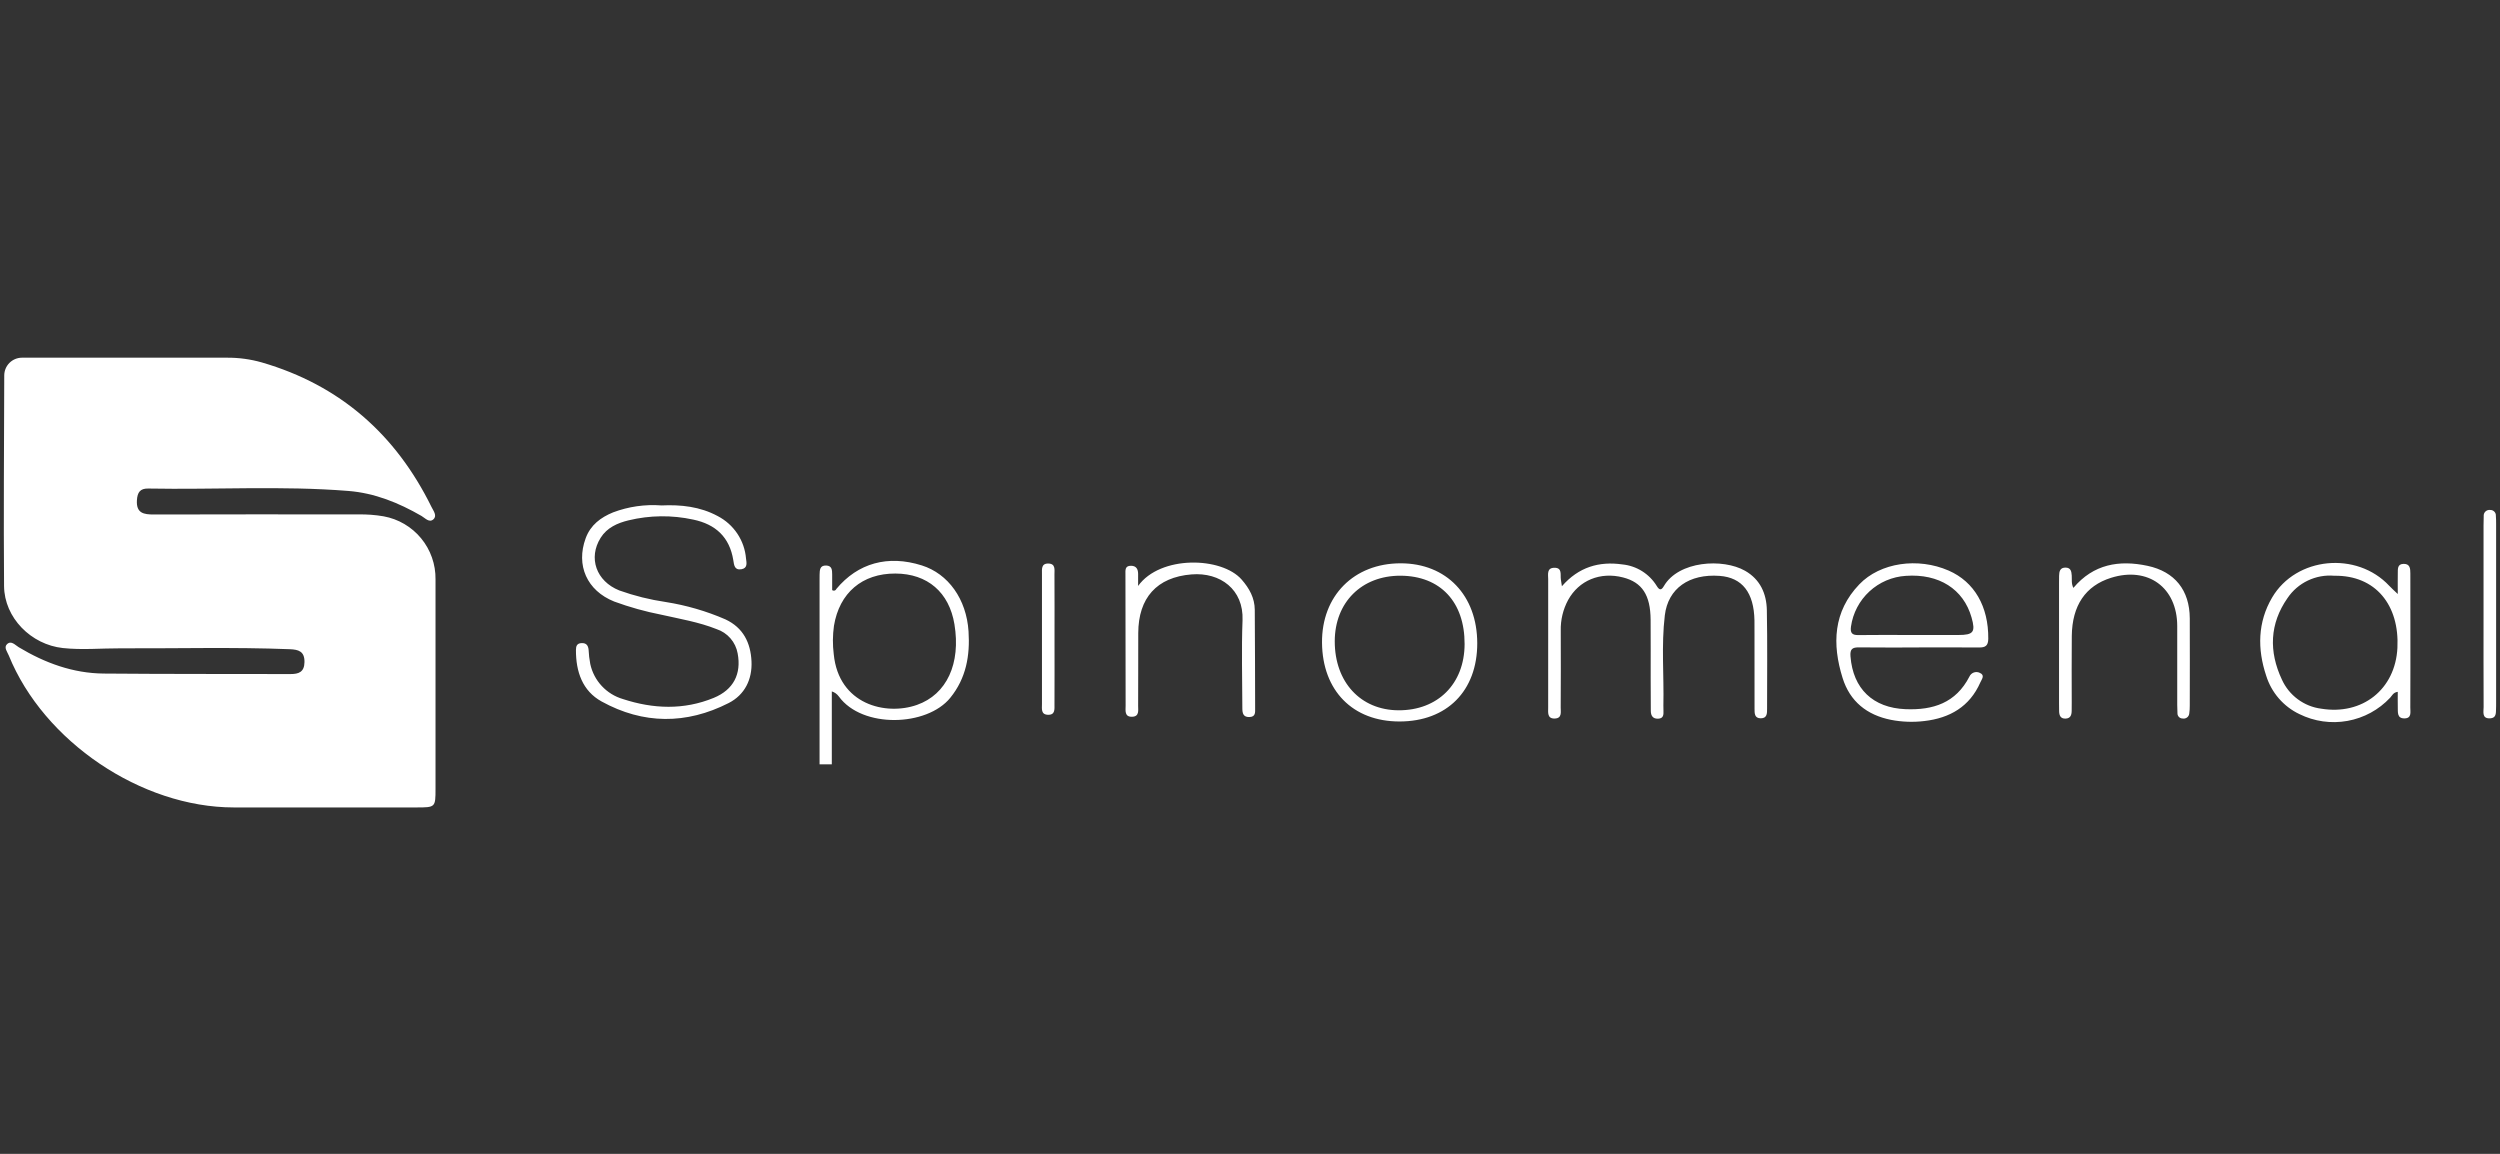 <svg width="130" height="60" viewBox="0 0 130 60" fill="none" xmlns="http://www.w3.org/2000/svg">
<rect x="0" y="0" width="130" height="60" fill="#333333" stroke="none"/>
<g clip-path="url(#clip0_2623_242186)">
<path fill-rule="evenodd" clip-rule="evenodd" d="M1.141 18.6H11.817C12.421 18.597 13.023 18.679 13.603 18.843L13.613 18.846C17.673 20.027 20.58 22.582 22.442 26.37C22.538 26.565 22.747 26.821 22.532 27.009C22.317 27.196 22.108 26.94 21.917 26.829C20.733 26.145 19.487 25.639 18.112 25.529C14.647 25.252 11.175 25.47 7.706 25.404C7.29 25.396 7.146 25.6 7.12 26.006C7.075 26.696 7.482 26.754 8.006 26.754C11.547 26.745 15.088 26.744 18.63 26.75C19.072 26.741 19.514 26.774 19.95 26.849C20.714 26.988 21.405 27.393 21.899 27.993C22.393 28.593 22.658 29.349 22.647 30.126C22.65 33.757 22.65 37.387 22.647 41.018C22.647 41.98 22.64 41.987 21.663 41.987C18.495 41.989 15.326 41.989 12.158 41.987C7.346 41.985 2.272 38.558 0.456 34.083C0.38 33.896 0.188 33.67 0.362 33.5C0.582 33.286 0.789 33.544 0.972 33.654C2.336 34.474 3.794 35.011 5.394 35.025C8.631 35.053 11.87 35.044 15.108 35.051C15.533 35.052 15.826 34.947 15.833 34.427C15.841 33.87 15.525 33.777 15.073 33.759C12.139 33.644 9.203 33.725 6.269 33.713C5.268 33.709 4.269 33.806 3.267 33.698C1.62 33.52 0.224 32.128 0.211 30.473C0.183 26.823 0.211 23.172 0.221 19.521C0.222 19.277 0.319 19.043 0.491 18.871C0.663 18.698 0.897 18.601 1.141 18.6ZM42.617 39.744C42.617 36.564 42.617 33.385 42.617 30.205C42.617 30.098 42.615 29.991 42.619 29.885C42.627 29.648 42.623 29.395 42.964 29.407C43.267 29.418 43.27 29.648 43.273 29.867C43.277 30.148 43.273 30.428 43.273 30.683C43.289 30.697 43.309 30.707 43.33 30.712C43.351 30.717 43.373 30.717 43.394 30.712C43.415 30.706 43.434 30.696 43.45 30.682C43.467 30.667 43.479 30.649 43.487 30.629C44.611 29.276 46.173 28.845 47.935 29.402C49.309 29.836 50.256 31.152 50.364 32.832C50.445 34.087 50.243 35.265 49.415 36.285C48.2 37.784 44.84 37.89 43.622 36.22C43.532 36.093 43.402 35.999 43.254 35.953V39.744H42.617ZM46.563 29.824C44.832 29.816 43.649 30.83 43.366 32.54C43.297 33.031 43.293 33.529 43.355 34.021C43.612 36.635 46.059 37.227 47.682 36.655C49.235 36.108 49.967 34.503 49.631 32.462C49.356 30.799 48.23 29.831 46.562 29.824L46.563 29.824ZM34.393 26.283C35.404 26.236 36.402 26.34 37.319 26.835C37.731 27.049 38.083 27.363 38.341 27.749C38.599 28.135 38.755 28.581 38.793 29.043C38.819 29.256 38.892 29.541 38.556 29.6C38.192 29.663 38.172 29.385 38.132 29.132C37.938 27.931 37.215 27.264 36.049 27.019C34.939 26.777 33.788 26.79 32.683 27.058C32.107 27.198 31.566 27.436 31.234 27.965C30.578 29.011 31 30.221 32.203 30.703C32.987 30.983 33.796 31.184 34.619 31.305C35.686 31.473 36.728 31.776 37.719 32.206C38.651 32.64 39.032 33.426 39.078 34.387C39.122 35.331 38.726 36.133 37.889 36.559C35.69 37.678 33.453 37.671 31.287 36.479C30.283 35.926 29.946 34.924 29.949 33.803C29.949 33.599 29.999 33.455 30.234 33.441C30.483 33.428 30.585 33.559 30.607 33.789C30.618 34.037 30.647 34.284 30.694 34.528C30.787 34.957 30.993 35.352 31.293 35.673C31.592 35.994 31.972 36.228 32.393 36.351C33.967 36.866 35.555 36.93 37.115 36.289C38.144 35.865 38.559 35.043 38.358 33.977C38.306 33.687 38.177 33.417 37.984 33.194C37.791 32.972 37.541 32.806 37.262 32.714C36.335 32.345 35.354 32.184 34.389 31.965C33.555 31.802 32.736 31.573 31.938 31.28C30.52 30.712 29.937 29.396 30.456 27.986C30.71 27.297 31.239 26.906 31.881 26.643C32.682 26.341 33.539 26.218 34.392 26.282L34.393 26.283ZM81.219 30.484C82.094 29.482 83.154 29.178 84.365 29.35C84.728 29.386 85.079 29.506 85.388 29.7C85.698 29.895 85.959 30.158 86.15 30.469C86.282 30.686 86.383 30.715 86.519 30.48C87.284 29.158 89.597 29.026 90.745 29.681C91.531 30.13 91.86 30.87 91.876 31.729C91.908 33.435 91.889 35.142 91.888 36.849C91.888 37.08 91.899 37.35 91.563 37.352C91.227 37.353 91.237 37.086 91.236 36.853C91.233 35.591 91.234 34.329 91.234 33.066C91.234 32.8 91.237 32.533 91.232 32.267C91.207 30.814 90.595 30.032 89.421 29.946C87.843 29.83 86.738 30.589 86.57 32.001C86.384 33.556 86.531 35.125 86.496 36.688C86.495 36.777 86.496 36.866 86.5 36.955C86.509 37.163 86.504 37.361 86.224 37.372C85.947 37.383 85.845 37.216 85.842 36.97C85.836 36.401 85.835 35.832 85.835 35.263C85.834 34.25 85.84 33.236 85.832 32.223C85.823 30.941 85.389 30.283 84.403 30.028C83.215 29.72 82.104 30.177 81.54 31.203C81.278 31.69 81.147 32.237 81.159 32.791C81.165 34.124 81.164 35.457 81.156 36.791C81.155 37.023 81.233 37.345 80.858 37.363C80.446 37.382 80.505 37.046 80.505 36.789C80.501 34.567 80.501 32.345 80.506 30.122C80.506 29.875 80.419 29.525 80.832 29.524C81.245 29.522 81.131 29.876 81.163 30.121C81.176 30.22 81.193 30.317 81.219 30.484ZM99.785 33.669C98.743 33.669 97.7 33.676 96.657 33.664C96.319 33.66 96.196 33.757 96.225 34.128C96.355 35.819 97.397 36.808 99.084 36.877C100.523 36.936 101.704 36.552 102.408 35.186C102.429 35.136 102.461 35.092 102.5 35.055C102.539 35.018 102.586 34.989 102.636 34.971C102.687 34.952 102.741 34.944 102.795 34.947C102.849 34.95 102.902 34.964 102.95 34.989C103.235 35.111 103.049 35.323 102.979 35.482C102.423 36.751 101.383 37.34 100.073 37.493C99.492 37.564 98.904 37.543 98.331 37.432C97.078 37.181 96.195 36.475 95.814 35.253C95.265 33.496 95.327 31.801 96.684 30.386C97.773 29.249 99.736 28.974 101.332 29.671C102.672 30.256 103.406 31.543 103.39 33.214C103.387 33.582 103.235 33.672 102.914 33.669C101.871 33.662 100.828 33.666 99.785 33.666V33.669H99.785ZM99.341 33.02C100.172 33.02 101.003 33.02 101.834 33.02C102.623 33.019 102.736 32.867 102.52 32.107C102.1 30.631 100.824 29.823 99.105 29.944C98.399 29.988 97.729 30.274 97.209 30.755C96.69 31.235 96.351 31.879 96.251 32.58C96.205 32.913 96.306 33.029 96.636 33.024C97.538 33.011 98.44 33.019 99.341 33.02H99.341ZM124.684 30.889C124.684 30.482 124.678 30.153 124.685 29.824C124.69 29.599 124.65 29.322 124.997 29.321C125.324 29.32 125.337 29.573 125.338 29.812C125.341 30.753 125.34 31.695 125.34 32.636C125.34 34.02 125.344 35.405 125.336 36.791C125.335 37.021 125.419 37.349 125.038 37.357C124.637 37.364 124.693 37.032 124.685 36.773C124.678 36.514 124.684 36.251 124.684 35.976C124.448 36.003 124.39 36.173 124.288 36.281C123.697 36.911 122.919 37.334 122.069 37.487C121.219 37.64 120.343 37.516 119.569 37.133C119.159 36.938 118.795 36.66 118.498 36.317C118.201 35.974 117.978 35.574 117.843 35.141C117.376 33.747 117.398 32.351 118.149 31.073C119.398 28.947 122.55 28.656 124.238 30.459C124.355 30.585 124.485 30.698 124.684 30.889H124.684ZM121.383 29.939C120.911 29.898 120.437 29.984 120.01 30.188C119.582 30.391 119.217 30.706 118.952 31.098C118.017 32.435 117.974 33.879 118.658 35.337C118.842 35.743 119.126 36.096 119.485 36.361C119.843 36.627 120.264 36.796 120.706 36.852C122.835 37.201 124.557 35.857 124.666 33.687C124.776 31.476 123.541 29.907 121.383 29.939ZM72.775 37.517C70.346 37.519 68.767 35.915 68.745 33.423C68.723 30.986 70.4 29.292 72.834 29.292C75.215 29.292 76.815 30.962 76.817 33.449C76.819 35.927 75.24 37.516 72.775 37.517ZM72.82 29.937C70.804 29.932 69.409 31.326 69.407 33.346C69.405 35.468 70.748 36.924 72.718 36.935C74.765 36.947 76.153 35.559 76.159 33.494C76.167 31.297 74.894 29.943 72.82 29.937V29.937ZM107.816 30.571C108.859 29.331 110.196 29.109 111.671 29.423C113.091 29.725 113.86 30.693 113.868 32.151C113.875 33.662 113.87 35.173 113.868 36.685C113.87 36.827 113.861 36.969 113.841 37.109C113.836 37.15 113.823 37.188 113.803 37.223C113.782 37.258 113.755 37.288 113.722 37.312C113.69 37.335 113.653 37.352 113.613 37.361C113.574 37.37 113.533 37.37 113.494 37.362C113.458 37.362 113.422 37.355 113.389 37.341C113.356 37.327 113.327 37.306 113.302 37.28C113.277 37.255 113.258 37.224 113.245 37.19C113.232 37.157 113.227 37.121 113.228 37.085C113.219 36.943 113.216 36.801 113.216 36.659C113.215 35.29 113.215 33.921 113.216 32.552C113.213 30.546 111.694 29.443 109.771 30.047C108.448 30.463 107.751 31.484 107.733 33.07C107.72 34.226 107.73 35.382 107.73 36.537C107.73 36.68 107.728 36.822 107.727 36.964C107.724 37.18 107.669 37.357 107.41 37.367C107.151 37.377 107.08 37.208 107.074 36.988C107.071 36.845 107.07 36.703 107.07 36.561C107.07 34.481 107.07 32.4 107.07 30.32C107.07 30.195 107.07 30.071 107.073 29.946C107.077 29.714 107.121 29.508 107.417 29.515C107.68 29.522 107.715 29.71 107.73 29.921C107.745 30.129 107.701 30.346 107.816 30.571V30.571ZM59.181 30.47C60.334 28.864 63.528 28.948 64.567 30.139C64.971 30.601 65.243 31.098 65.248 31.711C65.262 33.416 65.261 35.121 65.267 36.827C65.267 37.042 65.297 37.273 64.976 37.286C64.648 37.3 64.602 37.086 64.602 36.833C64.6 35.305 64.553 33.775 64.612 32.248C64.673 30.658 63.458 29.748 61.959 29.869C60.15 30.015 59.196 31.091 59.189 32.918C59.184 34.179 59.191 35.441 59.183 36.702C59.182 36.936 59.252 37.255 58.879 37.271C58.462 37.288 58.532 36.945 58.532 36.694C58.525 34.42 58.526 32.146 58.523 29.872C58.523 29.654 58.487 29.418 58.813 29.42C59.085 29.422 59.18 29.593 59.182 29.839C59.183 30.05 59.181 30.26 59.181 30.47V30.47ZM129.144 31.911C129.144 30.382 129.144 28.853 129.144 27.324C129.144 27.164 129.146 27.004 129.153 26.844C129.148 26.799 129.154 26.755 129.169 26.712C129.184 26.67 129.208 26.632 129.24 26.601C129.272 26.569 129.311 26.546 129.354 26.531C129.396 26.517 129.441 26.513 129.486 26.518C129.526 26.516 129.566 26.523 129.604 26.537C129.641 26.552 129.675 26.574 129.704 26.603C129.732 26.631 129.754 26.666 129.768 26.703C129.782 26.741 129.788 26.781 129.785 26.822C129.797 26.963 129.798 27.106 129.798 27.248C129.798 30.359 129.798 33.47 129.798 36.581C129.798 36.635 129.802 36.688 129.797 36.741C129.773 36.992 129.868 37.34 129.472 37.354C129.047 37.369 129.149 37.007 129.148 36.764C129.14 35.146 129.144 33.528 129.144 31.91L129.144 31.911ZM54.835 33.273C54.835 34.392 54.839 35.512 54.833 36.631C54.832 36.871 54.878 37.178 54.498 37.169C54.118 37.16 54.183 36.847 54.182 36.612C54.177 34.356 54.177 32.099 54.182 29.842C54.182 29.602 54.137 29.295 54.517 29.304C54.896 29.313 54.831 29.626 54.832 29.861C54.839 30.998 54.835 32.136 54.835 33.273Z" fill="white"/>
</g>
<defs>
<clipPath id="clip0_2623_242186">
<rect width="129.6" height="60" fill="white" transform="translate(0.199)"/>
</clipPath>
</defs>
</svg>
